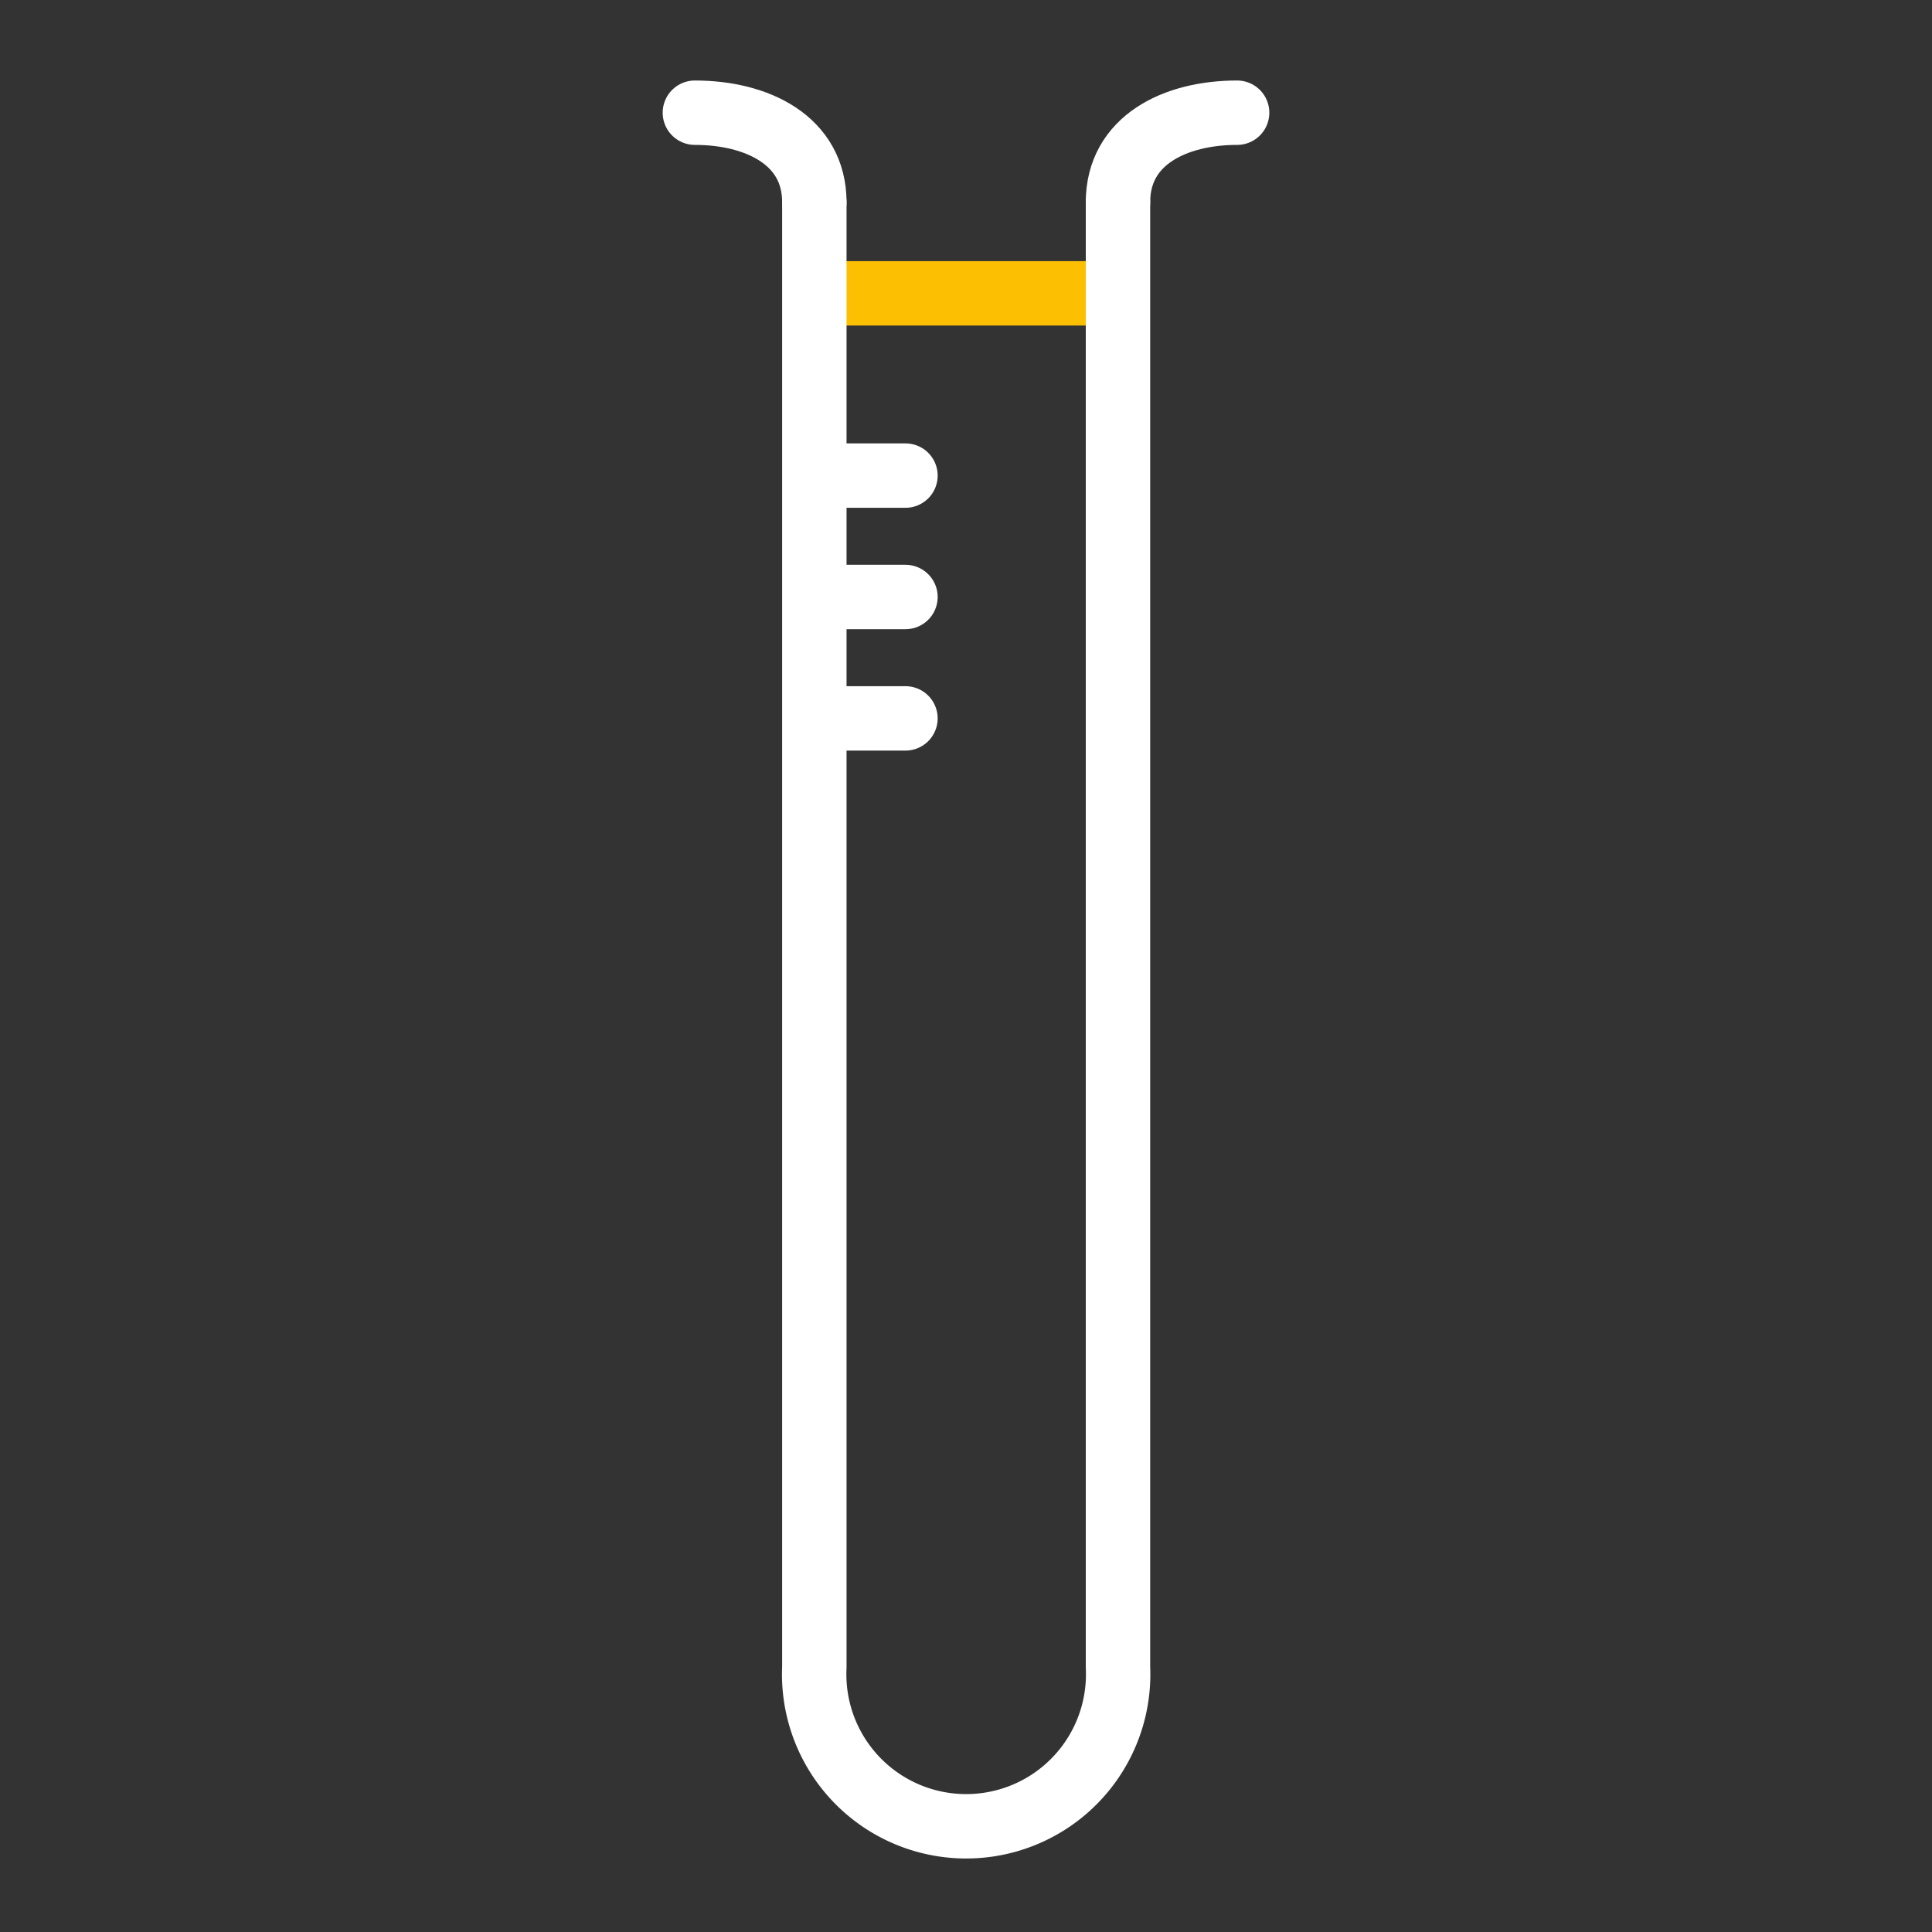 <svg id="Layer_1" data-name="Layer 1" xmlns="http://www.w3.org/2000/svg" viewBox="0 0 60 60"><rect x="0" y="0" width="60" height="60" fill="#333333" stroke="none"/><defs><style>.cls-1,.cls-2{fill:none;stroke-linecap:round;stroke-linejoin:round;stroke-width:2px;}.cls-1{stroke:#fcbf01;}.cls-2{stroke:#fff;}</style></defs><title>quantity-white</title><line class="cls-1" x1="26.23" y1="9.11" x2="33.78" y2="9.11"/><path class="cls-2" d="M25.29,6.28v45.5a4.72,4.72,0,1,0,9.43,0V6.28"/><path class="cls-2" d="M25.29,6.28c0-1.93-1.79-2.78-3.71-2.78"/><path class="cls-2" d="M34.72,6.28c0-1.93,1.78-2.78,3.7-2.78"/><line class="cls-2" x1="26.23" y1="14.77" x2="28.12" y2="14.77"/><line class="cls-2" x1="26.23" y1="18.54" x2="28.12" y2="18.54"/><line class="cls-2" x1="26.23" y1="22.31" x2="28.12" y2="22.31"/></svg>
